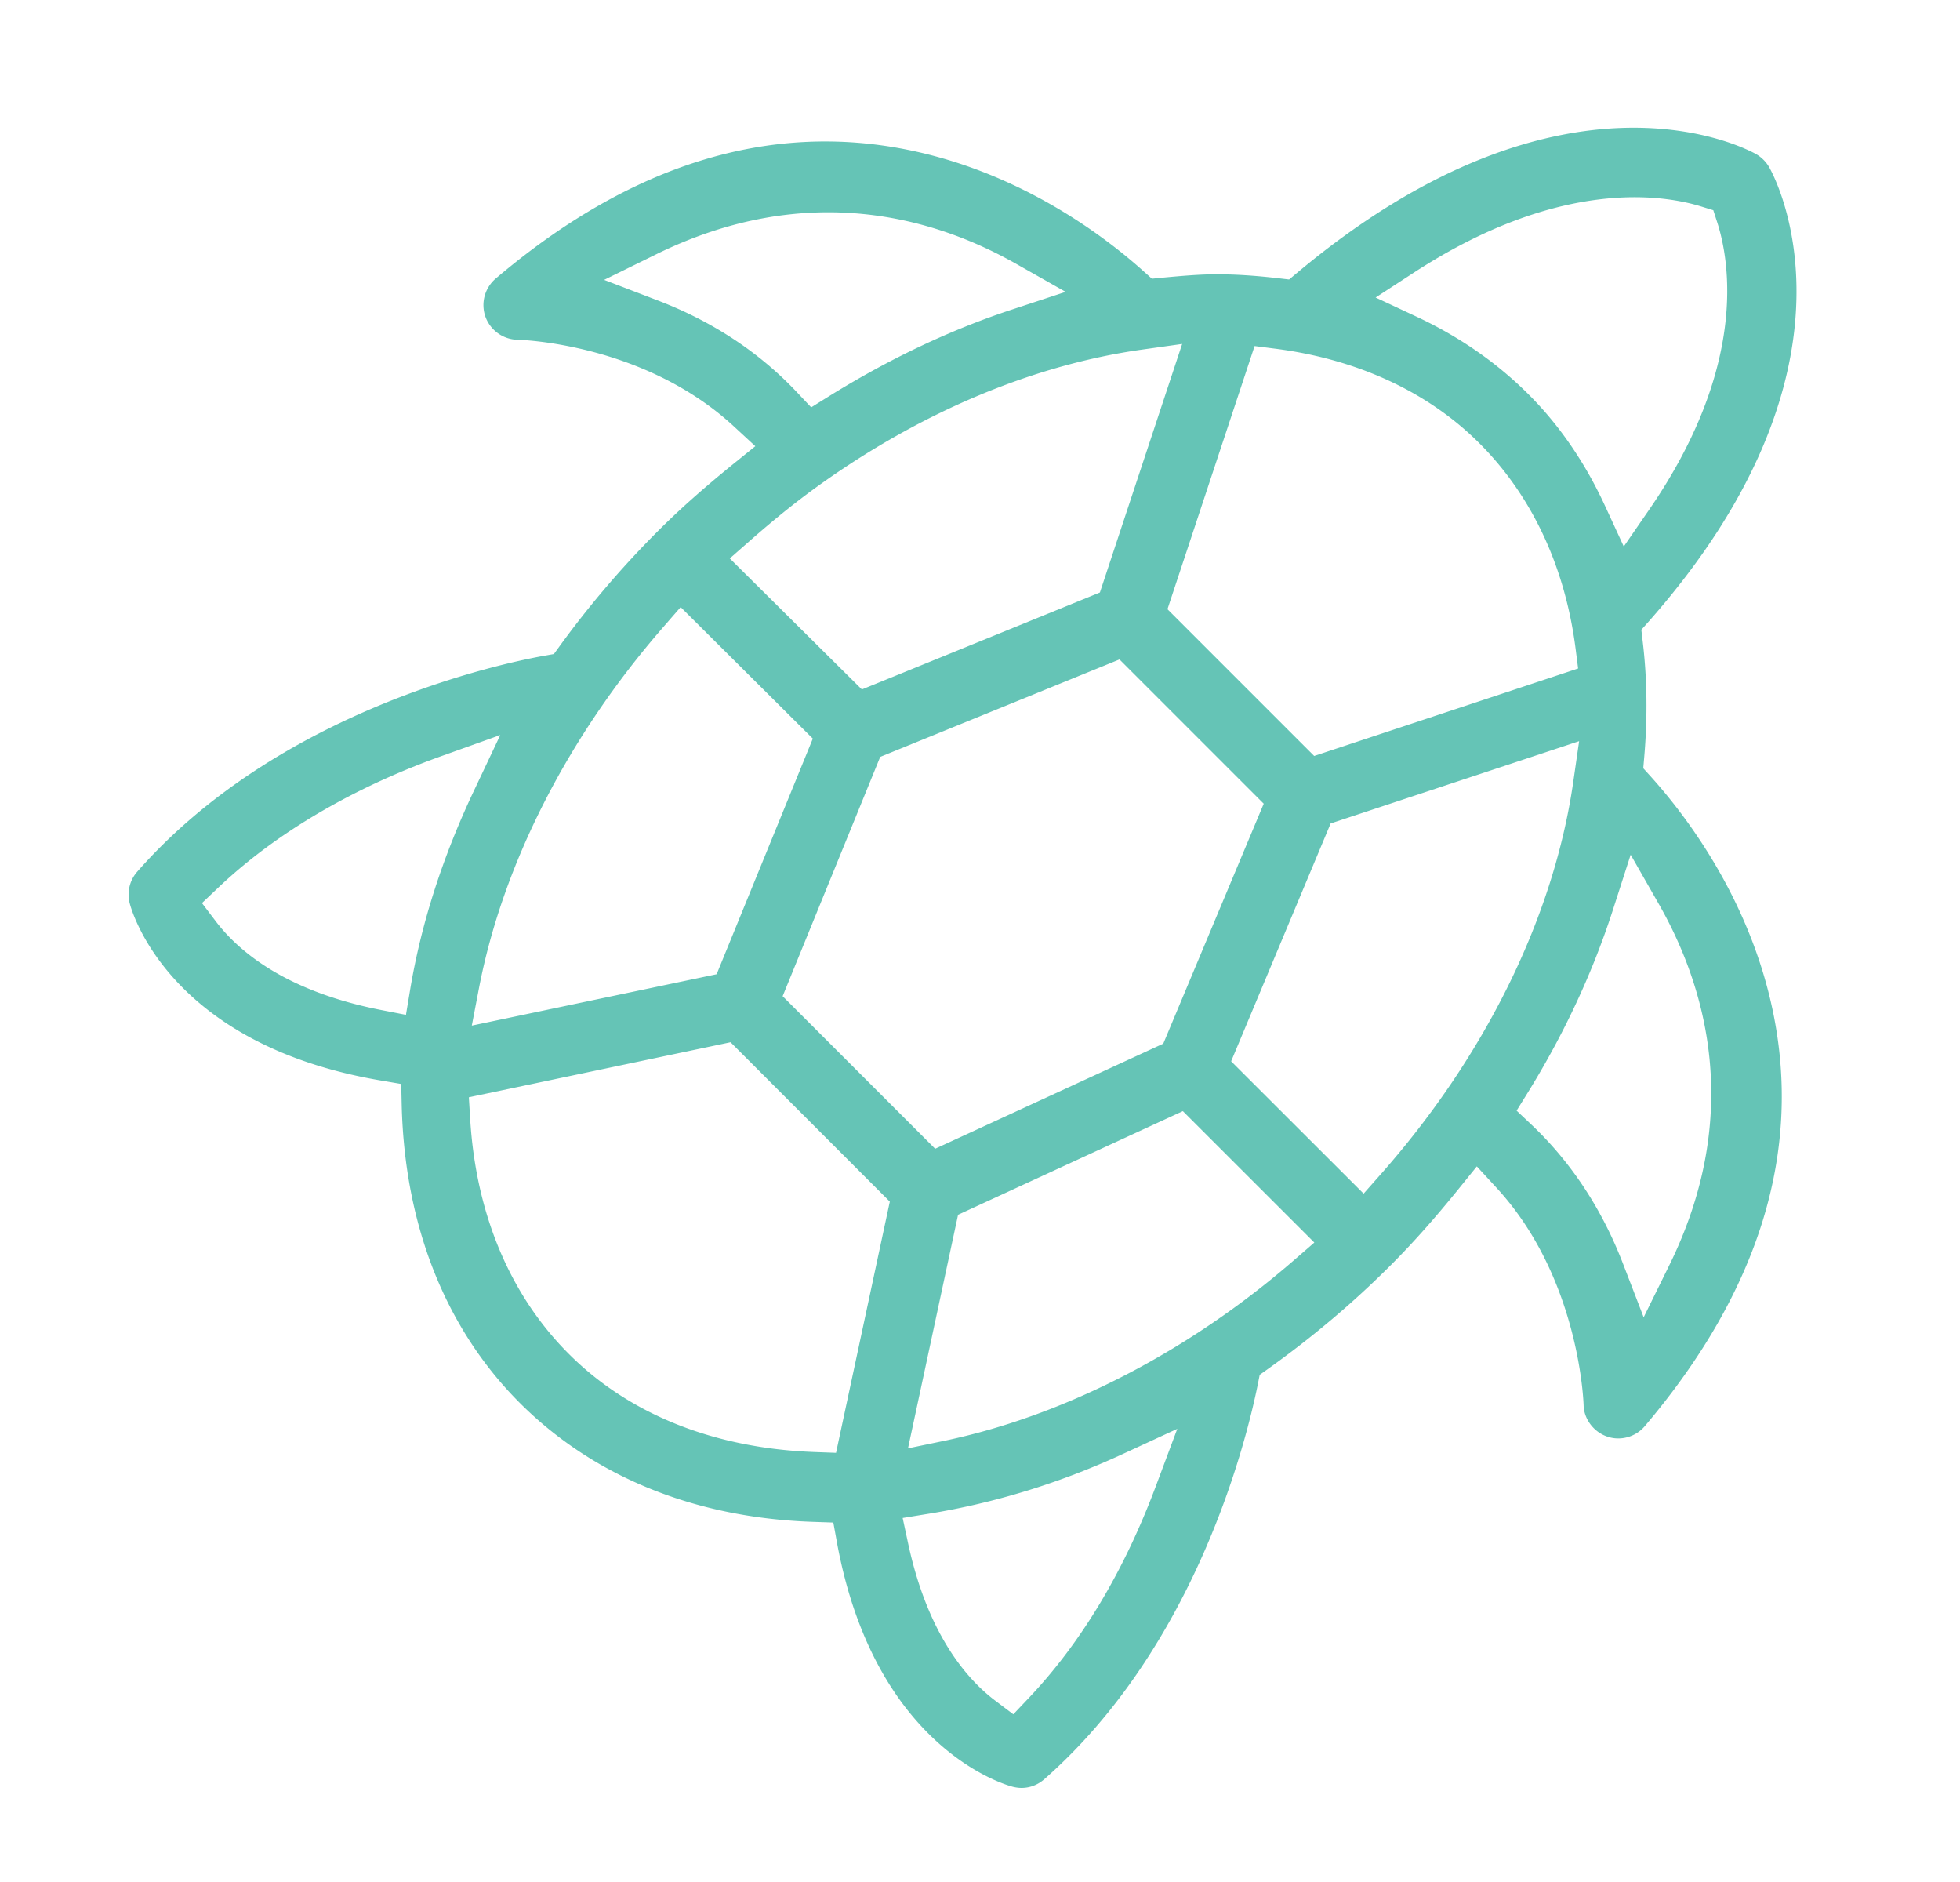 <?xml version="1.0" encoding="UTF-8"?>
<svg data-bbox="16.618 16.502 215.543 214.498" viewBox="0 0 253.29 243.11" xmlns="http://www.w3.org/2000/svg" data-type="color">
    <g>
        <path d="m213.31 100.31-.95-1.05.12-1.41c.45-5.18.38-10.24-.2-15.03l-.17-1.45.97-1.09c29.55-33.49 16.12-57.69 15.53-58.71-.4-.68-.97-1.25-1.66-1.65-1-.57-24.73-13.6-59.29 15.3l-1.07.89-1.38-.16c-3.04-.35-5.58-.51-7.99-.51-2.21 0-4.54.21-6.94.43l-1.42.14-1.06-.95c-5.14-4.61-15.95-12.78-30.52-15.71-18.03-3.63-35.94 1.97-53.22 16.64a4.51 4.51 0 0 0-1.33 4.93 4.52 4.52 0 0 0 4.15 2.98c.16 0 16.26.37 27.97 11.2l2.76 2.55-2.92 2.36c-3.84 3.12-6.94 5.87-9.73 8.67-4.59 4.59-8.83 9.56-12.61 14.76l-.77 1.06-1.29.23c-5.56 1-34.25 7.05-52.56 27.9a4.476 4.476 0 0 0-.98 4.03c.18.74 4.83 18.25 32.46 22.94l2.64.45.06 2.68c.37 15.58 5.64 28.9 15.25 38.52 9.55 9.55 22.66 14.87 37.91 15.38l2.62.09.47 2.58c4.92 26.78 22.02 31.38 22.75 31.56.37.09.74.14 1.11.14 1.07 0 2.09-.39 2.93-1.12 19.49-17.13 26.04-43.36 27.59-50.99l.25-1.26 1.04-.74c5.74-4.09 11.09-8.61 15.89-13.42 2.86-2.86 5.64-5.99 8.76-9.84l2.37-2.93 2.55 2.77c10.78 11.7 11.24 27.91 11.25 28.09.04 1.76 1.27 3.42 2.99 4.03 1.74.63 3.72.09 4.92-1.33 14.75-17.4 20.32-35.41 16.56-53.55-3.01-14.52-11.19-25.28-15.81-30.4zm-61.17 84.3-2.77 7.4c-4.12 11.02-9.65 20.23-16.42 27.37l-2 2.11-2.32-1.75c-3.75-2.83-8.75-8.65-11.26-20.26l-.72-3.35 3.38-.55c8.53-1.39 16.92-3.97 24.94-7.66l7.17-3.31zm-57.73-49.95 20.58 20.59-6.95 32.46-2.73-.1c-12.99-.47-23.99-4.86-31.81-12.69-7.59-7.59-12-18.08-12.74-30.35l-.17-2.8 33.82-7.11zm10.63-39.23-12.43 30.44-31.64 6.64.92-4.8c3.06-15.99 11.51-32.56 23.79-46.65l2.28-2.62 17.08 16.99zm15.81 52.99-19.71-19.71 12.61-30.92 30.92-12.59 18.64 18.64-12.98 31-29.48 13.58zm21.29-71.87-30.76 12.53-17.07-16.93 2.62-2.3c3.3-2.9 6.3-5.3 9.19-7.35l.14-.1c13.12-9.31 27.41-15.27 41.32-17.23l5.19-.73-10.63 32.11zm-24.8 110.58 6.47-30.18 29.05-13.39 16.99 16.98-2.64 2.29c-13.54 11.75-29.5 20.01-44.96 23.28l-4.91 1.02zm52.49-89.46-18.96-18.96 11.26-34 2.66.34c10.63 1.36 19.76 5.59 26.4 12.23 6.75 6.75 11.04 15.89 12.41 26.43l.34 2.66-34.11 11.3zm43.25-31.76-3.24 4.7-2.39-5.18c-2.58-5.61-5.92-10.49-9.92-14.48-4.08-4.08-8.94-7.45-14.46-10.03l-5.3-2.48 4.9-3.19c18.83-12.27 32.23-10.09 37.12-8.59l1.62.5.52 1.61c1.6 4.98 3.95 18.6-8.85 37.14zm-9.01 29.85-.75 5.2c-2.49 17.37-11.3 35.37-24.81 50.67l-2.29 2.59-17.12-17.1 12.86-30.73 32.11-10.63zm-6.68 45.48c4.72-7.61 8.45-15.61 11.08-23.79l2.26-7.02 3.66 6.41c5.95 10.44 11.01 27.02 1.3 46.7l-3.28 6.66-2.67-6.93c-2.72-7.06-6.7-13.1-11.82-17.95l-1.93-1.82 1.4-2.26zM84.77 32.87c19.65-9.66 36.16-4.67 46.55 1.22l6.39 3.62-6.98 2.3c-7.92 2.61-15.87 6.38-23.64 11.21l-2.26 1.41-1.83-1.94c-4.86-5.16-10.9-9.15-17.97-11.86l-6.96-2.67 6.7-3.29zm-20.12 62.1-3.35 7.08c-4.08 8.6-6.87 17.27-8.29 25.77l-.55 3.3-3.28-.64c-12.26-2.41-18.36-7.57-21.32-11.48l-1.76-2.32 2.11-2c9.41-8.92 21-14.21 29.06-17.07l7.38-2.64z" fill="#65c4b6" data-color="1"/>
    </g>
</svg>
